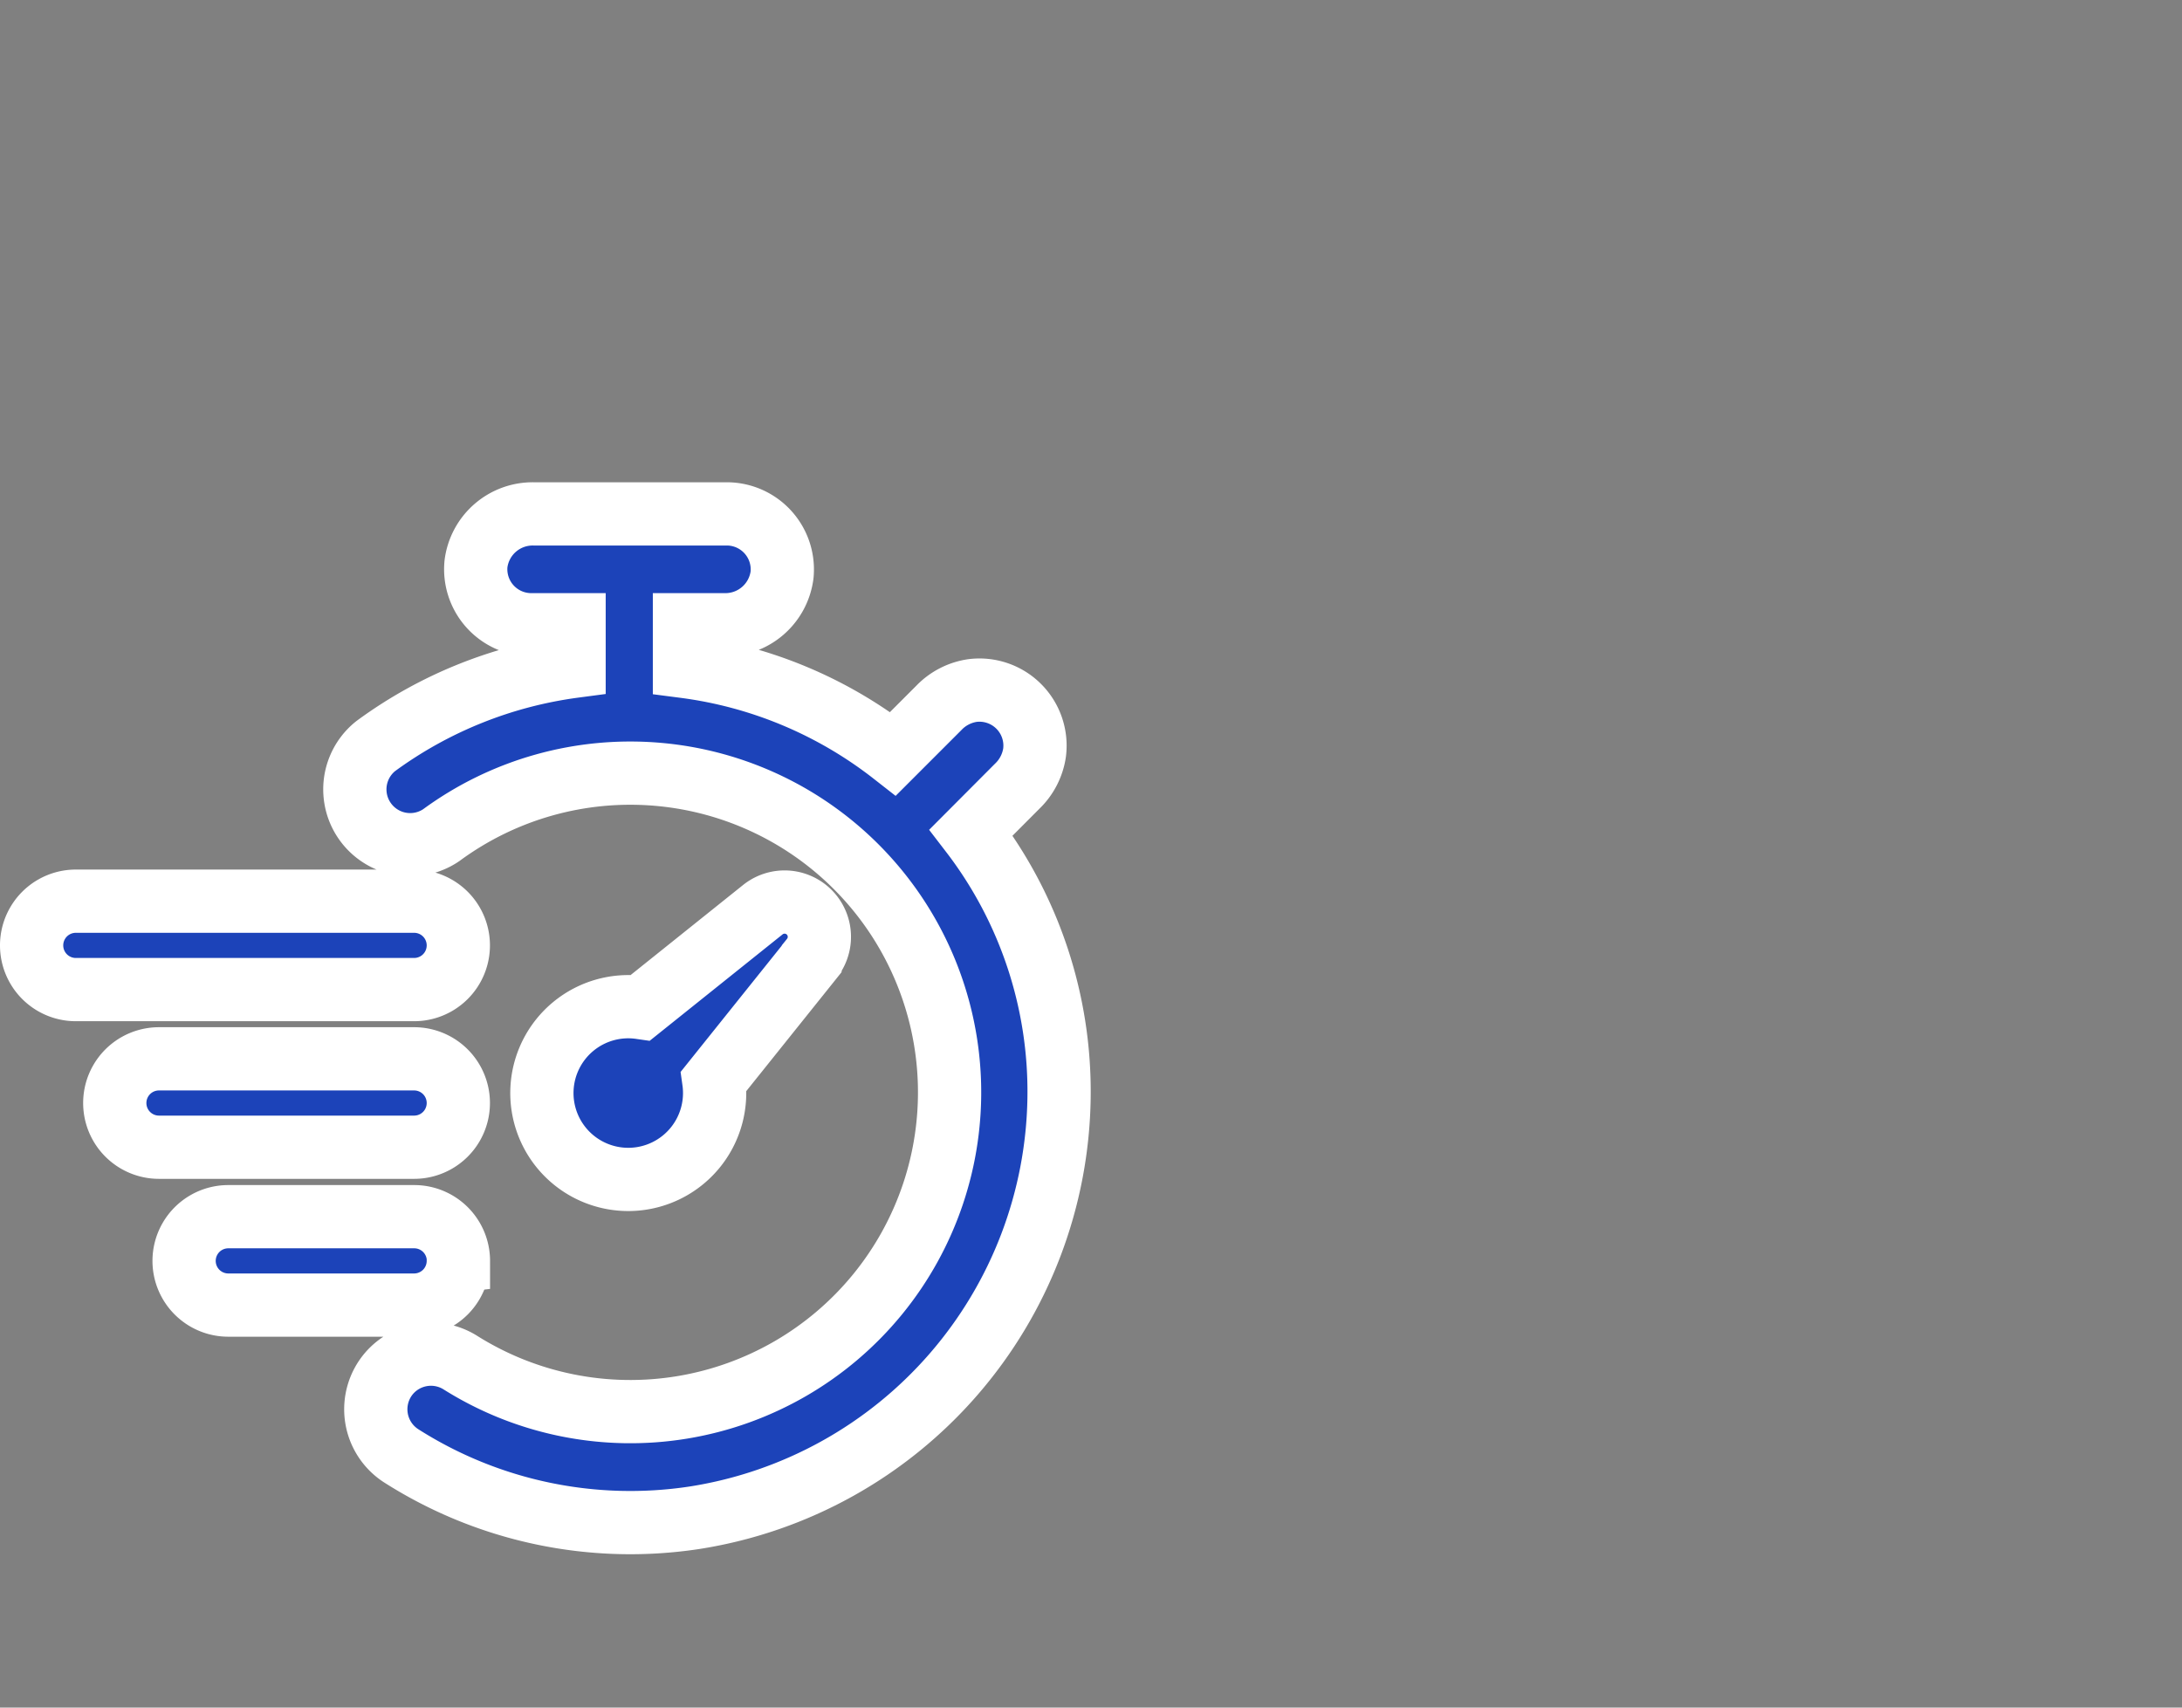 <svg xmlns="http://www.w3.org/2000/svg" width="172.5" height="135" viewBox="0 0 172.5 135"><rect x="0" y="0" width="172.5" height="135" fill="#808080" stroke="none"/><defs><style>.a{fill:#1c43b9;stroke:#fff;stroke-width:5px;}.b{fill:none;}</style></defs><g transform="translate(-535.5 -1755)"><path class="a" d="M63.663,38.058l-7.733,9.654A6.828,6.828,0,1,1,50.142,41.9L59.8,34.166a2.75,2.75,0,0,1,3.867,3.867ZM35.742,61.926a3.494,3.494,0,0,0-3.494-3.494h-14.7a3.494,3.494,0,0,0,0,6.989H32.239a3.494,3.494,0,0,0,3.494-3.494ZM79.916,24.4a4.62,4.62,0,0,0,1.371-2.648,4.391,4.391,0,0,0-4.916-4.916,4.611,4.611,0,0,0-2.648,1.371L70.1,21.831a33.843,33.843,0,0,0-16.49-6.9V11.635h3.156a4.518,4.518,0,0,0,4.56-3.943A4.391,4.391,0,0,0,57,2.87H41.69a4.518,4.518,0,0,0-4.56,3.943A4.391,4.391,0,0,0,41.5,11.635h3.384v3.283A34.072,34.072,0,0,0,29.2,21.23a4.374,4.374,0,0,0,5.17,7.048A25.239,25.239,0,1,1,35.928,69.99a4.374,4.374,0,0,0-5.686.846h0a4.374,4.374,0,0,0,.973,6.5,33.716,33.716,0,0,0,23.242,4.89,34.1,34.1,0,0,0,28.767-33.2,33.606,33.606,0,0,0-6.955-20.966ZM32.239,40.478a3.494,3.494,0,0,0,0-6.989H5.494a3.494,3.494,0,1,0,0,6.989Zm0,5.474H12.068a3.494,3.494,0,1,0,0,6.989H32.239a3.494,3.494,0,1,0,0-6.989Z" transform="translate(536 1792.758)"></path><rect class="b" width="170" height="135" transform="translate(538 1755)"></rect></g></svg>